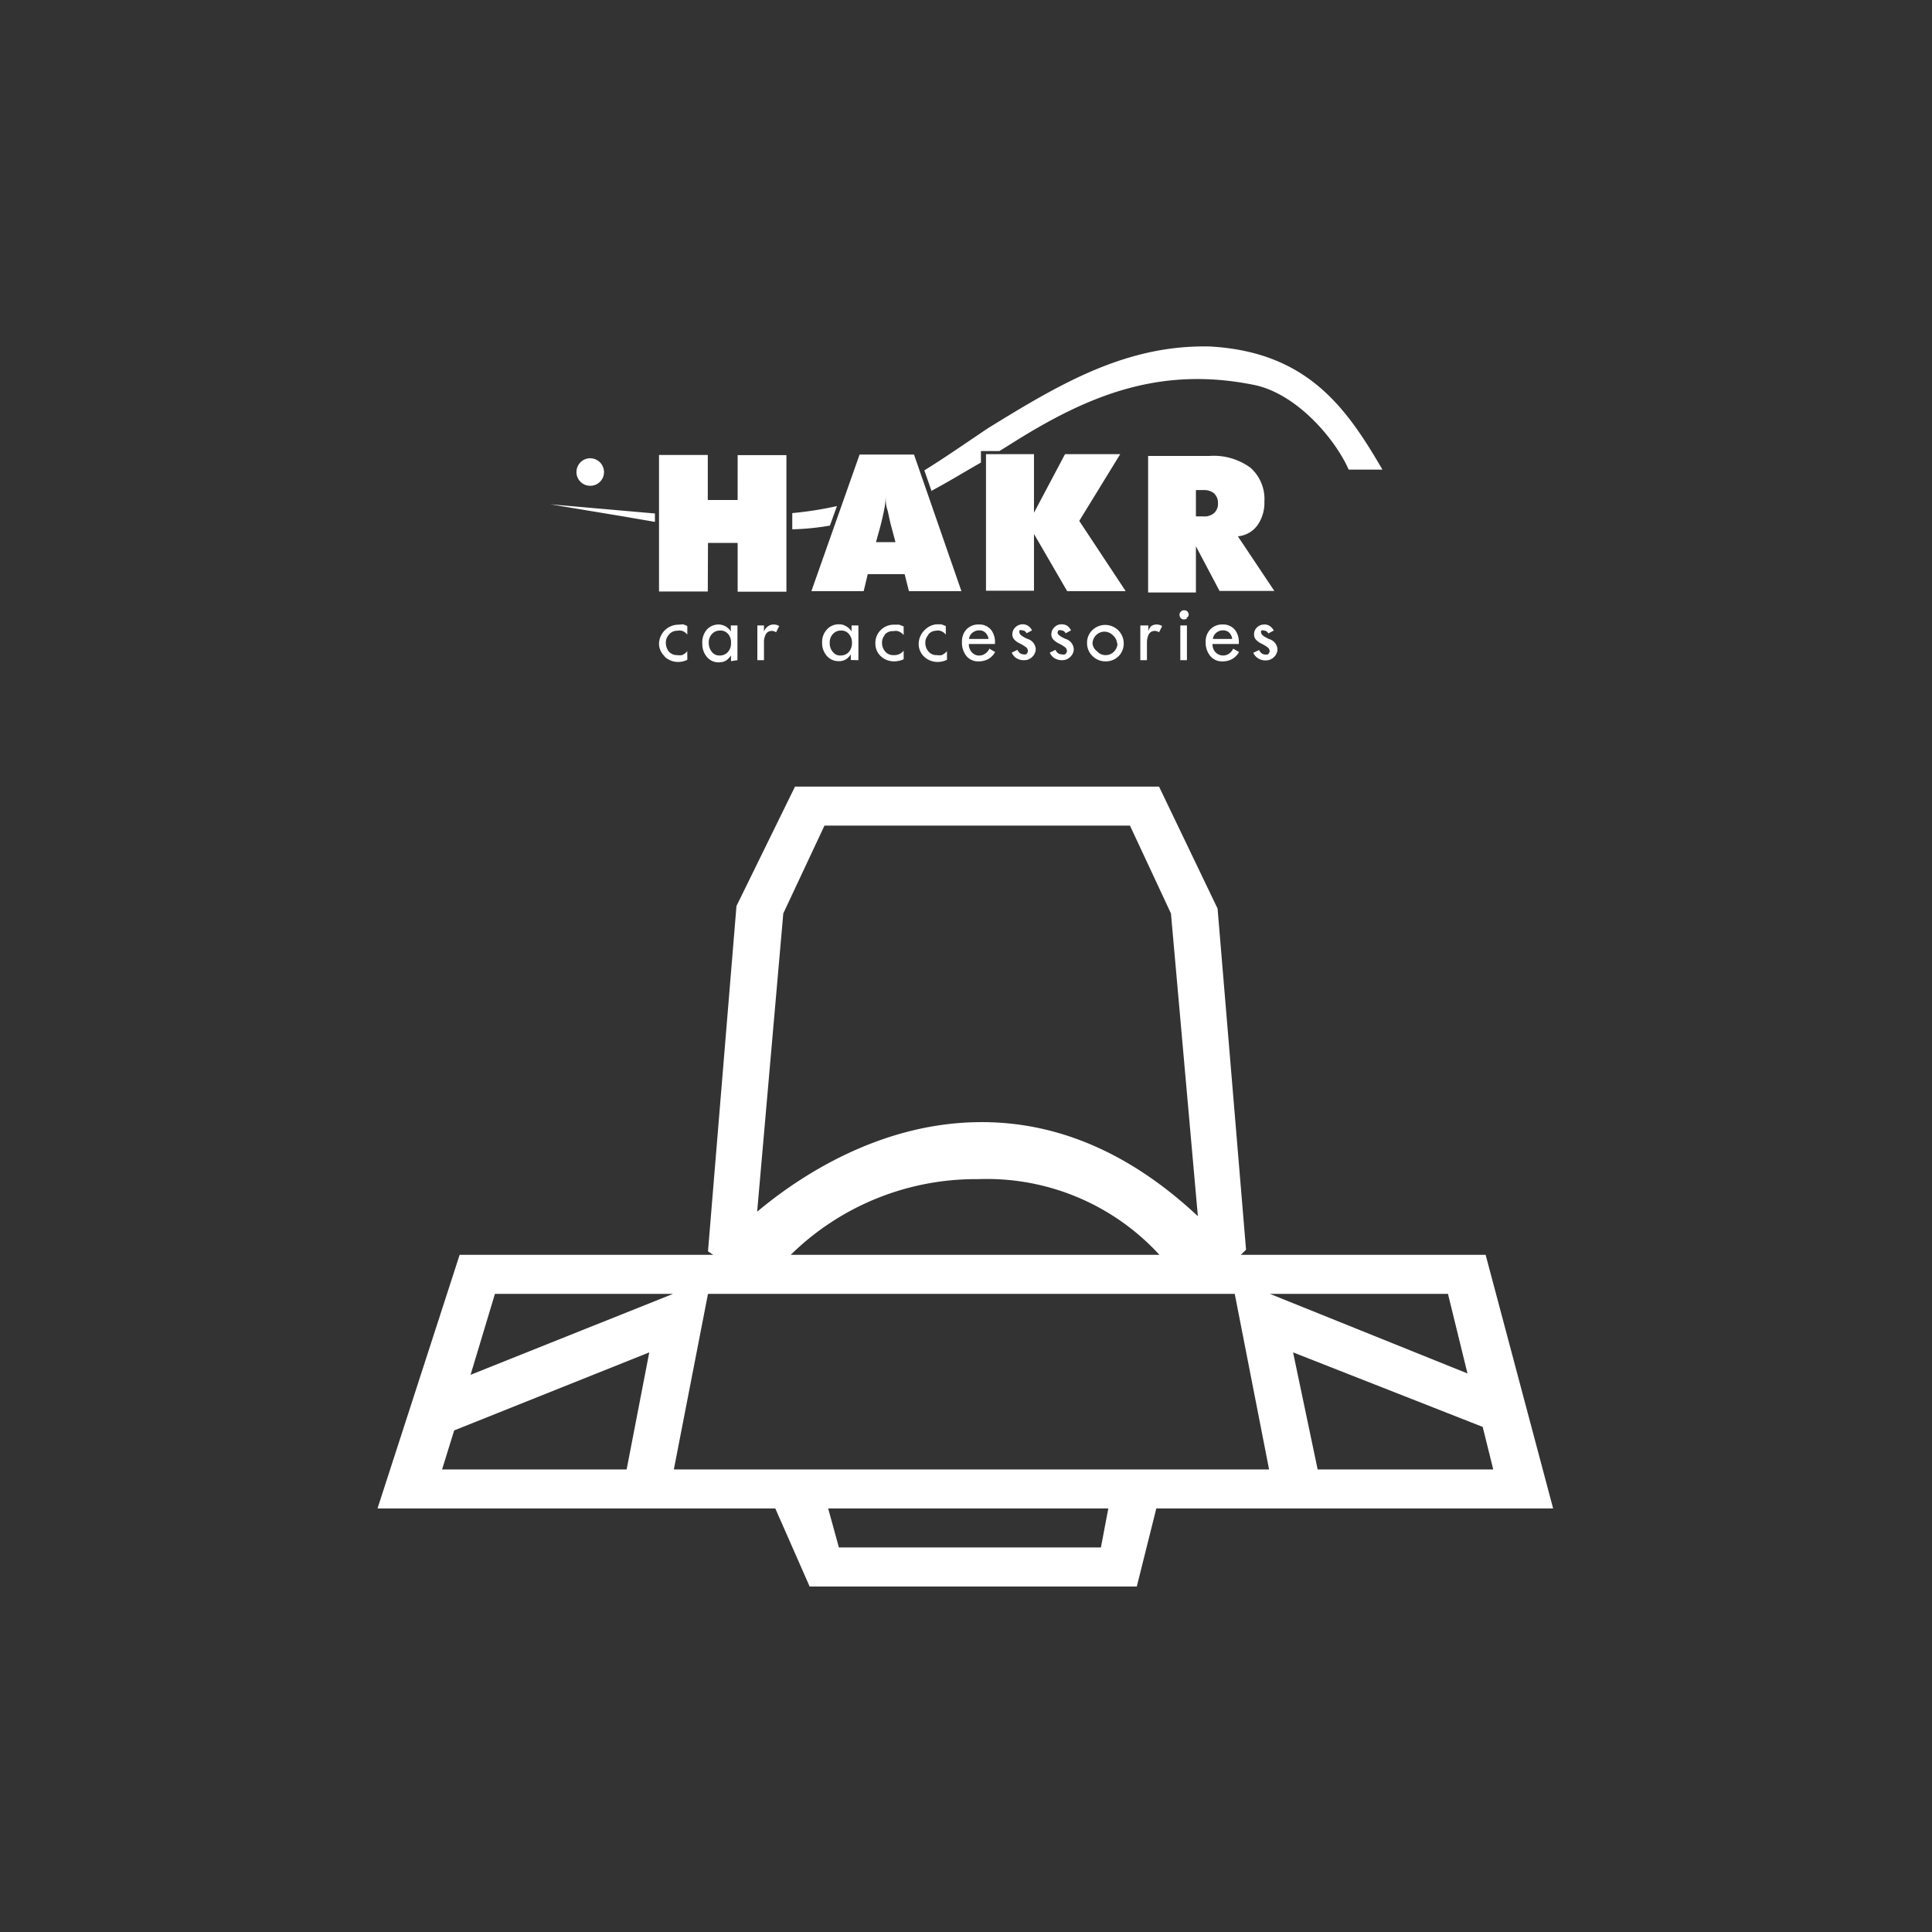 <svg id="Vrstva_1" data-name="Vrstva 1" xmlns="http://www.w3.org/2000/svg" viewBox="0 0 99.03 99.03"><rect x="0" y="0" width="99.03" height="99.03" fill="#333333" stroke="none"/><defs><style>.cls-1{fill:#ffffff;}</style></defs><title>nosice-kol_hakr_na-tazne-zar</title><path class="cls-1" d="M76.15,64.32H63.6l.27-.26L62.41,46.57l-3-6.25H40.75l-3,6.12-1.46,17.7.27.18h-13l-4.21,13H39.74l1.76,4H58.27l1-4H79.61Zm-36-17.5,2.11-4.5H57.92l2.1,4.5L61.4,62.34c-3.49-3.27-7.29-4.89-11.32-4.82-5.15.08-9.27,2.91-11.27,4.59Zm19.26,17.5H40.53a13.54,13.54,0,0,1,9.61-3.88A12,12,0,0,1,59.43,64.32Zm-27.29,11H22.66l.62-2,10-4Zm-8-4.85,1.25-4.15h9.13Zm32.31,8.85H43l-.55-2H56.81Zm-21.89-4,1.75-9H63.29l1.76,9Zm39.68-9,1,4.08L65.09,66.32Zm-7.94,3L76,73.14l.54,2.18h-9Zm-30-39h-2.5v-7h2.5v2.31h1.53V23.33h2.5v7h-2.5V27.83H36.29Zm27.17-2.83a1.39,1.39,0,0,0,1-.56,2,2,0,0,0,.36-1.22,2.14,2.14,0,0,0-.72-1.74,3.19,3.19,0,0,0-2.09-.6H58.85v7H61.3V28l1.21,2.29h2.81ZM62.23,26.3a.75.75,0,0,1-.54.17H61.3V25.12h.39a.79.79,0,0,1,.54.17.66.66,0,0,1,.2.51A.63.63,0,0,1,62.23,26.3Zm-4.53,4h-3L53,27.37v2.91H50.54v-7H53v3l1.59-3h2.83l-2.1,3.42Zm-13.43,0,.21-.87h1.89l.22.87h2.69l-2.43-7H44.06l-2.47,7ZM45.12,27c.1-.39.17-.7.21-.92a4.57,4.57,0,0,0,.07-.61h0c0,.19,0,.4.07.61s.11.53.22.92l.21.79h-1Zm-15.57-2.8a.7.7,0,0,1,.7-.71.71.71,0,0,1,.71.71.7.7,0,0,1-.71.7A.7.7,0,0,1,29.55,24.16Zm18.21,1-.38-1.09c1.07-.66,2.17-1.43,3.26-2.16,3.71-2.29,7.1-4.29,11.38-4.19,5,.28,7,3.15,8.84,6.31-.78,0-1,0-1.73,0-.68-1.55-2.65-3.89-4.85-4.34-4.94-1-8.65.61-12.52,3.06l-.53.33h-.95v.59C49.45,24.18,48.61,24.7,47.76,25.15ZM32,26.48l-3.79-.63v0l5.36.47v.43Zm8.7.65h-.09V26.3a18,18,0,0,0,2.29-.36l-.36,1A12.78,12.78,0,0,1,40.66,27.13Zm24.28,6.42a.29.29,0,0,0,.1-.16A.27.27,0,0,0,65,33.2a2.11,2.11,0,0,0-.32-.2.88.88,0,0,1-.31-.22.39.39,0,0,1-.09-.26.48.48,0,0,1,.13-.34.54.54,0,0,1,.39-.17.5.5,0,0,1,.29.08.64.64,0,0,1,.2.23l-.28.15a.25.25,0,0,0-.23-.15.17.17,0,0,0-.13,0,.14.14,0,0,0,0,.13c0,.08.14.19.41.31a.58.58,0,0,1,.42.52.55.55,0,0,1-.18.4.57.57,0,0,1-.41.17.7.7,0,0,1-.44-.13.66.66,0,0,1-.21-.26l.3-.14a.45.45,0,0,0,.13.17.33.33,0,0,0,.19.06A.34.34,0,0,0,64.94,33.55Zm-6.12-1.49v.31A.58.58,0,0,1,59,32.1a.49.49,0,0,1,.28-.09.55.55,0,0,1,.29.08l-.16.32a.36.36,0,0,0-.22-.07.34.34,0,0,0-.32.2,1,1,0,0,0-.08.4v.9h-.34V32.06Zm2-.37a.27.27,0,0,1-.17.06.21.21,0,0,1-.17-.07.27.27,0,0,1-.06-.17.2.2,0,0,1,.07-.16.21.21,0,0,1,.17-.07.23.23,0,0,1,.17.07.27.27,0,0,1,.06.17A.22.22,0,0,1,60.78,31.69Zm-.36.37h.34v1.78h-.34Zm3,.84a1,1,0,0,0-.18-.59.77.77,0,0,0-.65-.3.83.83,0,0,0-.63.25.88.88,0,0,0-.24.63,1.08,1.08,0,0,0,.24.74.77.77,0,0,0,.63.27,1,1,0,0,0,.47-.11.94.94,0,0,0,.37-.37l-.3-.17a.63.63,0,0,1-.22.26.54.54,0,0,1-.69-.08.6.6,0,0,1-.15-.42h1.35Zm-1.33-.15a.48.48,0,0,1,.22-.35.51.51,0,0,1,.3-.09.45.45,0,0,1,.32.12.56.56,0,0,1,.15.32ZM44,33.84V32.06h-.35v.31a.74.74,0,0,0-.3-.28A.68.68,0,0,0,43,32a.81.81,0,0,0-.59.24.94.94,0,0,0-.27.7,1,1,0,0,0,.24.68.8.8,0,0,0,.62.27.66.66,0,0,0,.37-.1.82.82,0,0,0,.24-.25v.29Zm-.49-.42a.57.57,0,0,1-.43.18.47.47,0,0,1-.38-.17.67.67,0,0,1-.17-.48.62.62,0,0,1,.19-.48.54.54,0,0,1,.38-.15.5.5,0,0,1,.43.2.64.64,0,0,1,.14.42A.71.71,0,0,1,43.51,33.42Zm-5.71.42V32.06h-.34v.31a.74.74,0,0,0-.3-.28.76.76,0,0,0-.32-.08.82.82,0,0,0-.59.24A1,1,0,0,0,36,33a1,1,0,0,0,.24.68.76.76,0,0,0,.61.27.7.7,0,0,0,.38-.1,1.16,1.16,0,0,0,.24-.25v.29Zm-.49-.42a.55.55,0,0,1-.43.18.48.48,0,0,1-.38-.17.72.72,0,0,1-.17-.48.62.62,0,0,1,.19-.48.55.55,0,0,1,.38-.15.51.51,0,0,1,.44.2.64.64,0,0,1,.13.42A.66.66,0,0,1,37.31,33.42Zm1.85-1.36v.31a.58.58,0,0,1,.21-.27.49.49,0,0,1,.28-.09.55.55,0,0,1,.29.08l-.16.32a.39.39,0,0,0-.23-.07.33.33,0,0,0-.31.2.82.82,0,0,0-.08.4v.9h-.34V32.06ZM56,32.29a.89.89,0,0,0-.28.67.91.91,0,0,0,.28.67.94.94,0,0,0,.67.27.92.92,0,0,0,.67-.27A.91.91,0,0,0,57.6,33,.95.95,0,0,0,56,32.29Zm1.28.67a.6.6,0,0,1-.18.44.58.58,0,0,1-.43.18.56.56,0,0,1-.43-.19A.58.58,0,0,1,56,33a.62.62,0,0,1,.18-.44.6.6,0,0,1,.86,0A.6.6,0,0,1,57.26,33Zm-23.21.68a.88.88,0,0,1-.29-.67,1,1,0,0,1,1-.95L35,32a1.09,1.09,0,0,1,.23.09v.44a.57.57,0,0,0-.29-.2.59.59,0,0,0-.23,0,.53.53,0,0,0-.43.21.6.6,0,0,0-.15.4.72.72,0,0,0,.14.44.55.55,0,0,0,.45.2.78.78,0,0,0,.24,0,.75.75,0,0,0,.27-.2v.44a1.06,1.06,0,0,1-.48.11A1,1,0,0,1,34.05,33.64Zm11.29-1.1a.6.6,0,0,0-.15.4.67.67,0,0,0,.15.44.53.53,0,0,0,.44.2.6.6,0,0,0,.52-.23v.44a1.14,1.14,0,0,1-.49.11,1,1,0,0,1-.68-.26.88.88,0,0,1-.28-.67.91.91,0,0,1,.28-.68.94.94,0,0,1,.68-.27l.26,0,.23.09v.44a.64.64,0,0,0-.3-.2.56.56,0,0,0-.23,0A.54.54,0,0,0,45.34,32.54Zm2.23,0a.57.57,0,0,0-.16.4.67.67,0,0,0,.15.44.53.53,0,0,0,.45.2.78.78,0,0,0,.24,0,.84.84,0,0,0,.27-.2v.44a1.13,1.13,0,0,1-.48.11,1,1,0,0,1-.68-.26.88.88,0,0,1-.29-.67,1,1,0,0,1,.28-.68A1,1,0,0,1,48,32l.25,0,.23.09v.44a.55.55,0,0,0-.3-.2.54.54,0,0,0-.22,0A.52.52,0,0,0,47.57,32.54Zm7,1a.25.25,0,0,0,.1-.16.27.27,0,0,0-.08-.19,2.11,2.11,0,0,0-.32-.2,1,1,0,0,1-.31-.22.39.39,0,0,1-.09-.26.49.49,0,0,1,.14-.34.5.5,0,0,1,.38-.17.56.56,0,0,1,.3.08.73.73,0,0,1,.19.23l-.28.15a.25.25,0,0,0-.23-.15.17.17,0,0,0-.13,0,.17.17,0,0,0-.05.13c0,.08.14.19.41.31a.58.58,0,0,1,.42.52.55.55,0,0,1-.18.4.57.57,0,0,1-.41.17.72.72,0,0,1-.44-.13.63.63,0,0,1-.2-.26l.29-.14a.45.45,0,0,0,.13.17.33.33,0,0,0,.19.06A.31.31,0,0,0,54.53,33.55Zm-2,0a.25.25,0,0,0,.1-.16.27.27,0,0,0-.08-.19,2.11,2.11,0,0,0-.32-.2.88.88,0,0,1-.31-.22.39.39,0,0,1-.09-.26.49.49,0,0,1,.14-.34.53.53,0,0,1,.67-.09.64.64,0,0,1,.2.23l-.28.15a.25.25,0,0,0-.23-.15.17.17,0,0,0-.13,0,.17.17,0,0,0,0,.13c0,.08.14.19.41.31a.58.58,0,0,1,.42.52.55.55,0,0,1-.18.4.57.57,0,0,1-.41.17.7.7,0,0,1-.44-.13.63.63,0,0,1-.2-.26l.29-.14a.45.45,0,0,0,.13.17.33.33,0,0,0,.19.06A.34.34,0,0,0,52.52,33.55ZM51,32.9a1,1,0,0,0-.18-.59.77.77,0,0,0-.65-.3.84.84,0,0,0-.63.25.88.88,0,0,0-.23.63,1.08,1.08,0,0,0,.23.74.77.77,0,0,0,.63.27,1,1,0,0,0,.47-.11.94.94,0,0,0,.37-.37l-.3-.17a.56.56,0,0,1-.22.26.49.49,0,0,1-.28.09.48.48,0,0,1-.4-.17.6.6,0,0,1-.15-.42H51Zm-1.33-.15a.48.48,0,0,1,.22-.35.53.53,0,0,1,.3-.09.44.44,0,0,1,.32.12.57.57,0,0,1,.16.32Z"/></svg>